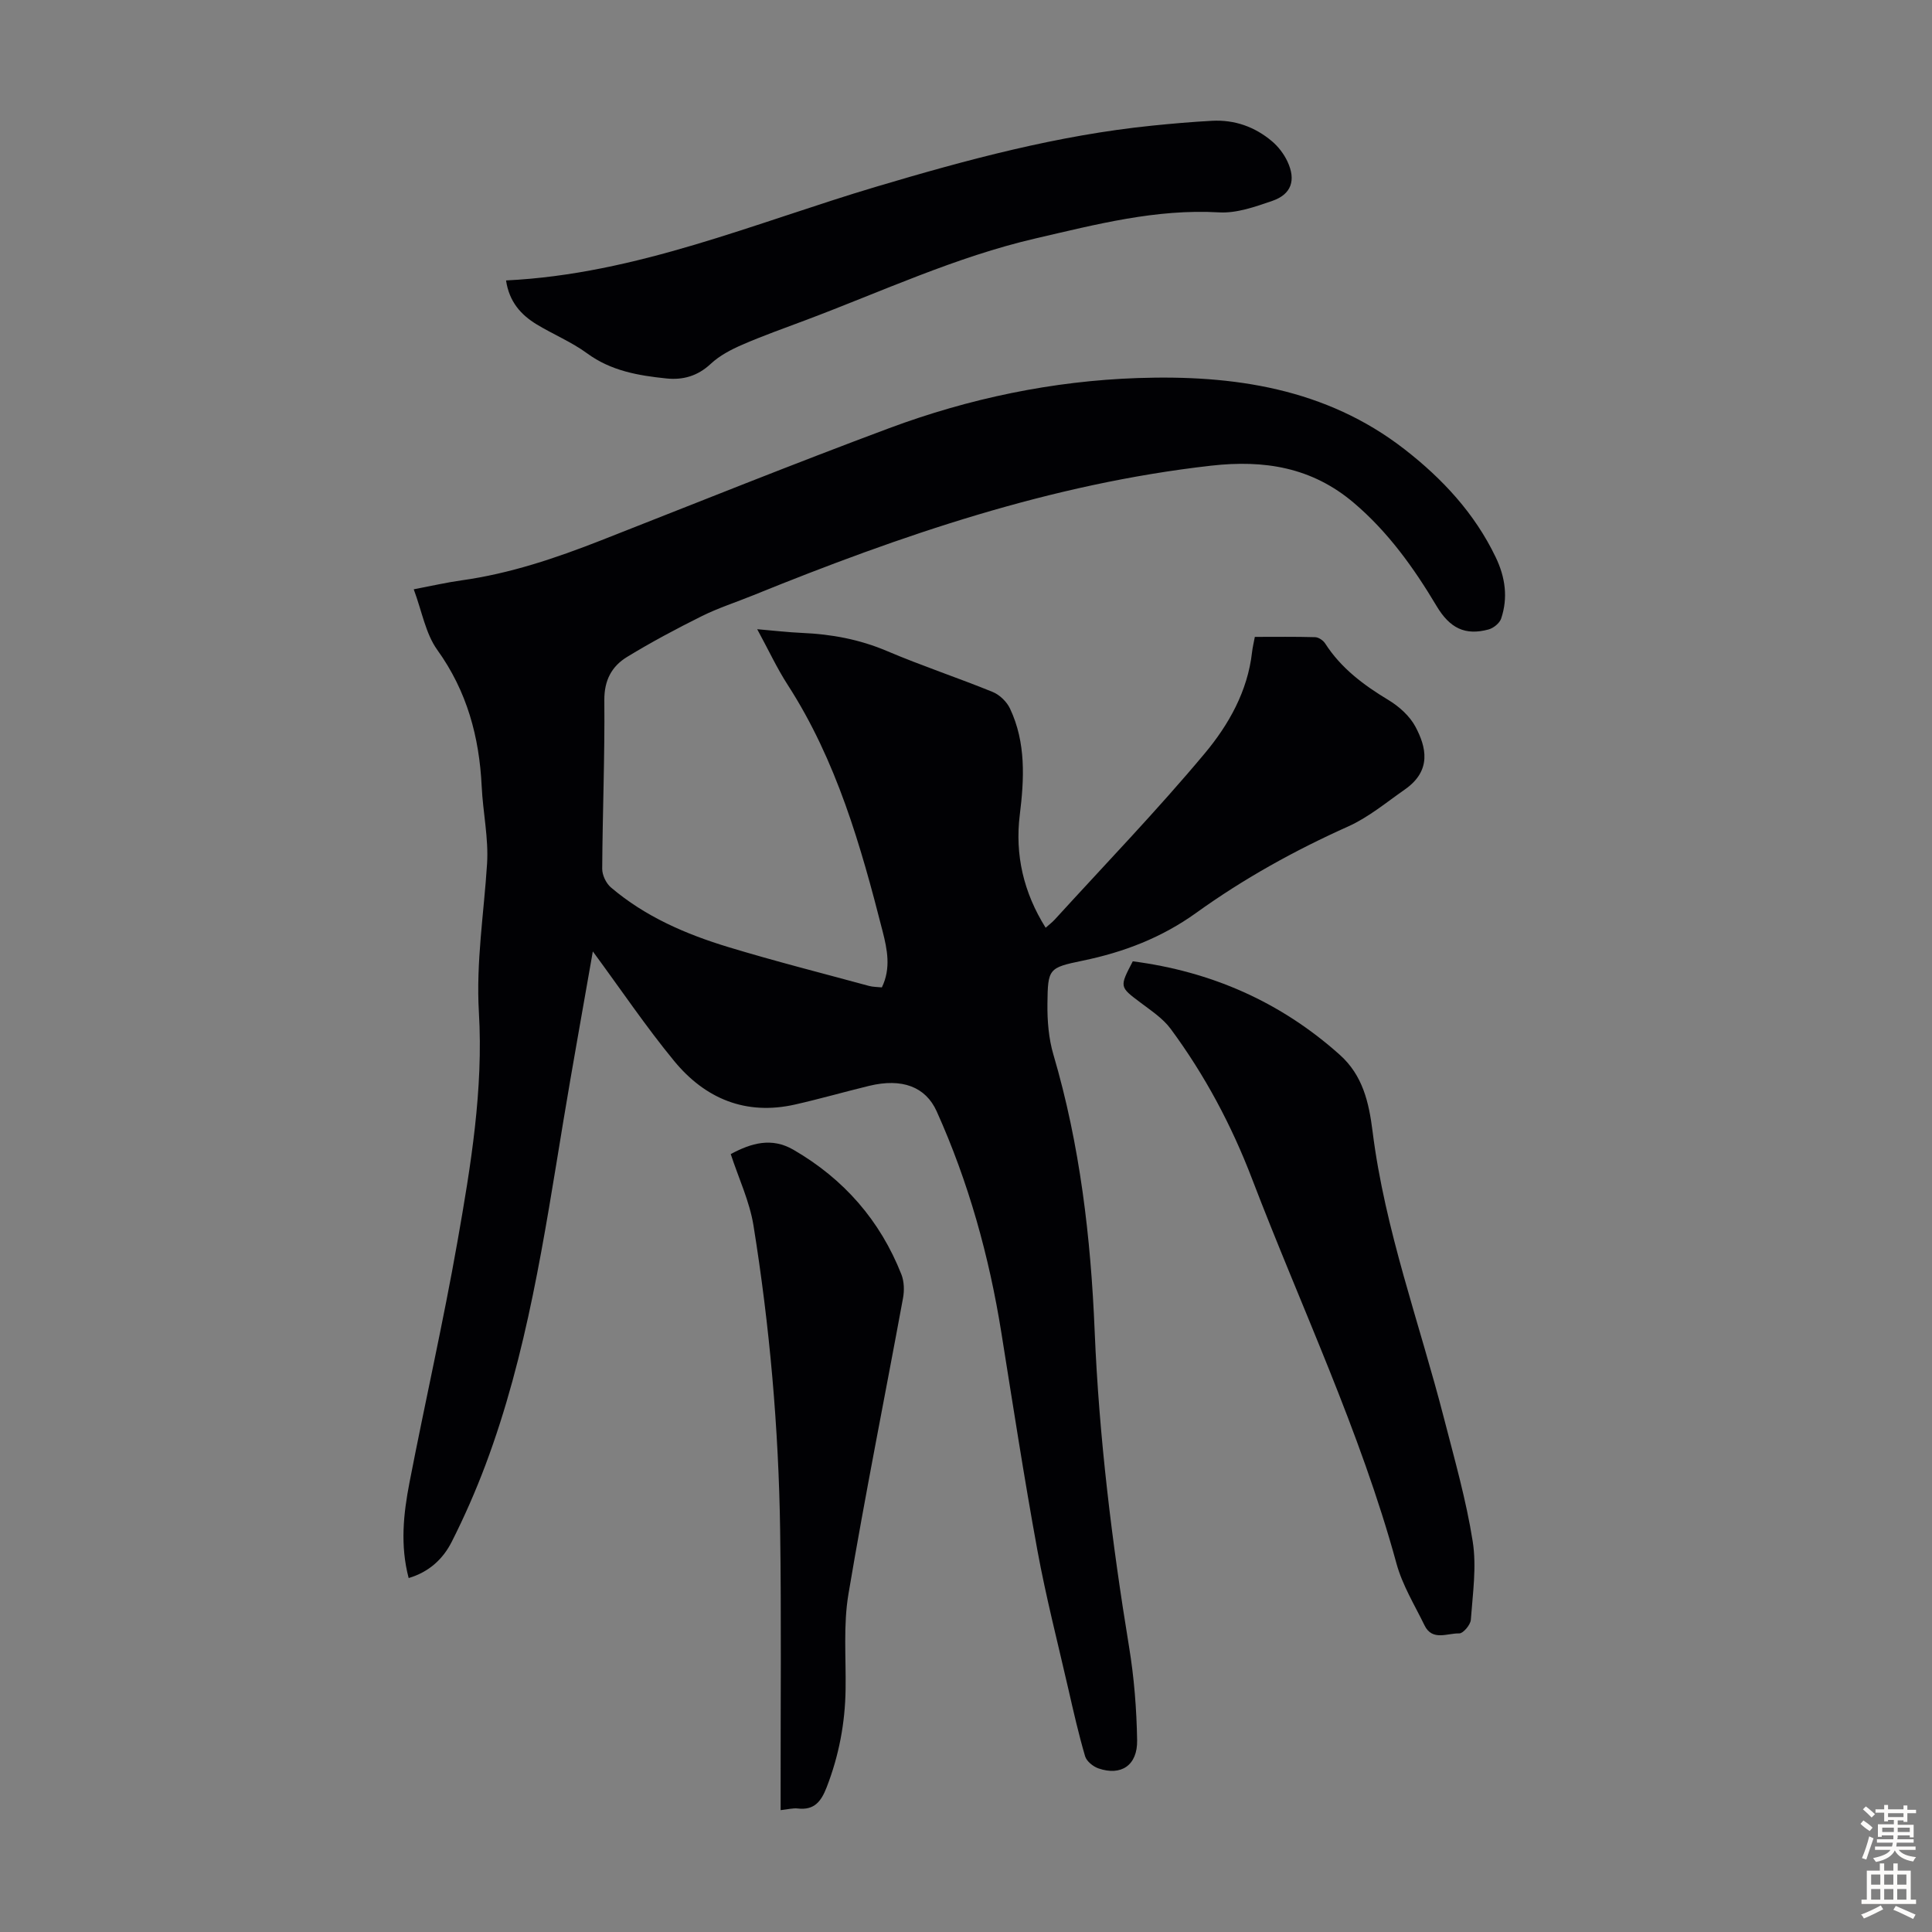 <svg enable-background="new 0 0 400 400" viewBox="0 0 400 400" xmlns="http://www.w3.org/2000/svg"><rect x="0" y="0" width="400" height="400" fill="#808080" stroke="none"/><g fill="#010104"><path d="m122.74 196.98c-2.1 12.07-4.2 23.6-6.11 35.16-3.97 24.04-7.49 48.19-16.12 71.17-2.04 5.42-4.38 10.76-7 15.93-1.78 3.51-4.65 6.22-8.9 7.48-1.79-6.78-1.08-13.33.17-19.78 3.23-16.68 7.01-33.26 9.95-49.99 2.75-15.64 5.36-31.4 4.42-47.36-.61-10.38 1.04-20.5 1.69-30.74.34-5.3-.86-10.68-1.11-16.03-.5-10.27-3.04-19.7-9.19-28.26-2.43-3.38-3.17-7.97-4.88-12.55 3.83-.73 6.84-1.43 9.88-1.85 10.04-1.4 19.54-4.61 28.92-8.29 19.86-7.8 39.67-15.78 59.66-23.23 16.55-6.16 33.82-9.77 51.43-10.37 19.73-.67 38.94 2.08 55.25 14.75 7.85 6.1 14.52 13.27 18.88 22.37 1.97 4.11 2.57 8.35 1.12 12.67-.32.96-1.58 1.98-2.6 2.26-4.84 1.31-8.02-.23-10.78-4.86-4.68-7.85-10.02-15.33-17.15-21.37-8.67-7.35-18.49-8.92-29.5-7.68-33.13 3.74-64.23 14.42-94.86 26.85-3.52 1.43-7.17 2.6-10.56 4.28-5.27 2.62-10.49 5.4-15.52 8.47-3.16 1.93-4.74 4.81-4.71 8.95.11 11.63-.37 23.27-.44 34.91-.01 1.3.8 3 1.79 3.85 7.11 6.06 15.54 9.7 24.35 12.37 9.62 2.92 19.38 5.39 29.08 8.03.84.23 1.74.21 2.68.31 1.92-3.95 1.11-7.87.16-11.6-4.53-17.77-9.55-35.37-19.65-51.03-2.23-3.45-3.97-7.22-6.32-11.53 3.49.3 6.39.64 9.3.77 6.08.26 11.9 1.34 17.57 3.75 7.19 3.06 14.64 5.52 21.88 8.47 1.45.59 2.92 2.02 3.59 3.44 3.33 7.06 2.95 14.55 2.02 22.06-1.01 8.19.77 16.01 5.36 23.32.66-.59 1.34-1.1 1.9-1.71 10.41-11.42 21.15-22.55 31.05-34.4 4.93-5.9 8.87-12.85 9.78-20.92.11-.99.35-1.96.58-3.19 4.22 0 8.35-.06 12.48.06.72.02 1.67.66 2.08 1.3 3.3 5.14 7.97 8.62 13.13 11.73 2.2 1.33 4.4 3.31 5.58 5.54 2.19 4.13 3.44 9.03-2.22 12.97-3.84 2.68-7.53 5.77-11.75 7.66-11.07 4.96-21.62 10.81-31.43 17.87-7.16 5.15-15 8.15-23.53 9.91-7.05 1.46-7.2 1.64-7.28 8.93-.04 3.51.25 7.18 1.24 10.53 5.51 18.71 7.74 37.88 8.54 57.26.91 21.94 3.57 43.68 7.12 65.34 1.05 6.37 1.56 12.89 1.67 19.35.09 5.2-3.33 7.43-8 5.82-1.11-.38-2.46-1.47-2.77-2.51-1.34-4.57-2.4-9.23-3.46-13.88-2.19-9.58-4.65-19.11-6.42-28.77-2.74-14.95-5.05-29.98-7.45-44.99-2.53-15.87-6.8-31.22-13.4-45.89-2.3-5.1-7.18-6.93-14.01-5.27-5.1 1.24-10.15 2.69-15.27 3.85-10.24 2.33-18.66-1.2-25.08-9.01-5.81-7.06-10.94-14.68-16.83-22.68z"/><path d="m104.77 58.06c27.01-1.3 51.44-11.9 76.63-19.4 18.78-5.59 37.62-10.67 57.17-12.65 4.11-.42 8.24-.78 12.37-1 4.67-.25 8.86 1.24 12.4 4.23 1.32 1.11 2.48 2.63 3.21 4.19 1.82 3.88.82 6.8-3.13 8.16-3.55 1.22-7.39 2.59-11.02 2.38-13.08-.75-25.44 2.49-37.98 5.39-16.56 3.83-31.85 11-47.61 16.92-4.39 1.65-8.82 3.22-13.11 5.08-2.33 1.01-4.72 2.26-6.55 3.97-2.71 2.53-5.75 3.39-9.22 3.02-5.79-.6-11.42-1.56-16.37-5.19-3.22-2.36-7.01-3.92-10.45-6-3.25-1.98-5.68-4.66-6.34-9.1z"/><path d="m234.53 199.03c16.19 2.1 30.55 8.35 42.85 19.35 4.79 4.28 6.04 9.88 6.8 15.89 2.55 20.4 9.72 39.66 14.8 59.44 2.17 8.43 4.58 16.86 5.93 25.43.83 5.27 0 10.83-.39 16.23-.08 1.04-1.6 2.83-2.4 2.81-2.44-.08-5.57 1.66-7.19-1.67-2.05-4.21-4.58-8.32-5.8-12.78-7.5-27.48-19.76-53.14-29.89-79.62-4.27-11.17-9.8-21.53-16.86-31.09-1.6-2.17-4.05-3.77-6.25-5.44-4.35-3.27-4.39-3.21-1.6-8.55z"/><path d="m161.62 374.77c0-1.51 0-2.72 0-3.93-.02-18.01.16-36.02-.1-54.03-.31-21.15-2.16-42.21-5.52-63.09-.81-5-3.07-9.77-4.71-14.78 4.26-2.28 8.46-3.52 12.99-.89 10.42 6.04 17.94 14.62 22.35 25.82.57 1.46.62 3.32.33 4.89-3.76 20.43-7.86 40.8-11.3 61.28-1.08 6.43-.49 13.14-.59 19.72-.1 7-1.38 13.73-3.92 20.28-1.14 2.93-2.55 4.78-5.97 4.39-.98-.12-2 .17-3.56.34z"/></g><path d="m385.2 377.6.6-.7c.6.4 1.3.9 1.9 1.5l-.6.7c-.8-.5-1.4-1-1.9-1.5zm.3 7.1c.6-1.4 1.1-2.9 1.5-4.5.3.1.6.3.9.4-.5 1.4-1 2.9-1.5 4.4zm.2-10.1.6-.6c.7.5 1.3 1.1 1.9 1.6l-.7.7c-.6-.6-1.2-1.2-1.8-1.7zm8.4-.8h.8v.9h1.8v.7h-1.8v1.8h-.8v-.3h-1.2v.9h3.3v2.6h-.8v-.4h-2.5c0 .3 0 .6-.1.8h3.4v.7h-3.5c0 .3-.1.6-.1.8h4v.7h-3.5c.7.9 1.9 1.3 3.6 1.5-.2.2-.4.5-.6.9-1.9-.3-3.2-1.1-3.8-2.3-.5 1.1-1.8 2-3.9 2.4-.2-.3-.4-.5-.6-.8 1.9-.4 3.1-.9 3.6-1.7h-3.2v-.7h3.5c.1-.2.1-.5.2-.8h-3.3v-.7h3.4c0-.2 0-.5 0-.8h-2.4v.3h-.8v-2.6h3.3v-.9h-1.2v.3h-.8v-1.8h-1.8v-.7h1.8v-.9h.8v.9h3.2zm-4.4 5.5h2.4c0-.3 0-.6 0-.9h-2.4zm1.2-3.1h3.2v-.8h-3.2zm4.4 2.2h-2.4v.9h2.5v-.9z" fill="#fcfbfa"/><path d="m389.2 385.8h.9v1.5h1.9v-1.5h.9v1.5h2.7v6h1.1v.9h-11.3v-.9h1.1v-6h2.7zm.2 8.7.5.8c-1.2.6-2.5 1.3-4 1.9-.2-.3-.3-.6-.6-.8 1.6-.6 3-1.3 4.1-1.9zm-2-4.3h1.9v-2.1h-1.9zm0 3.1h1.9v-2.2h-1.9zm2.7-3.1h1.9v-2.1h-1.9zm0 3.1h1.9v-2.2h-1.9zm2.4 1.3c1.4.6 2.7 1.2 4.1 1.8l-.5.9c-1.5-.7-2.8-1.4-4.1-1.9zm2.2-6.5h-1.9v2.1h1.9zm-1.9 5.2h1.9v-2.2h-1.9z" fill="#fcfbfa"/></svg>